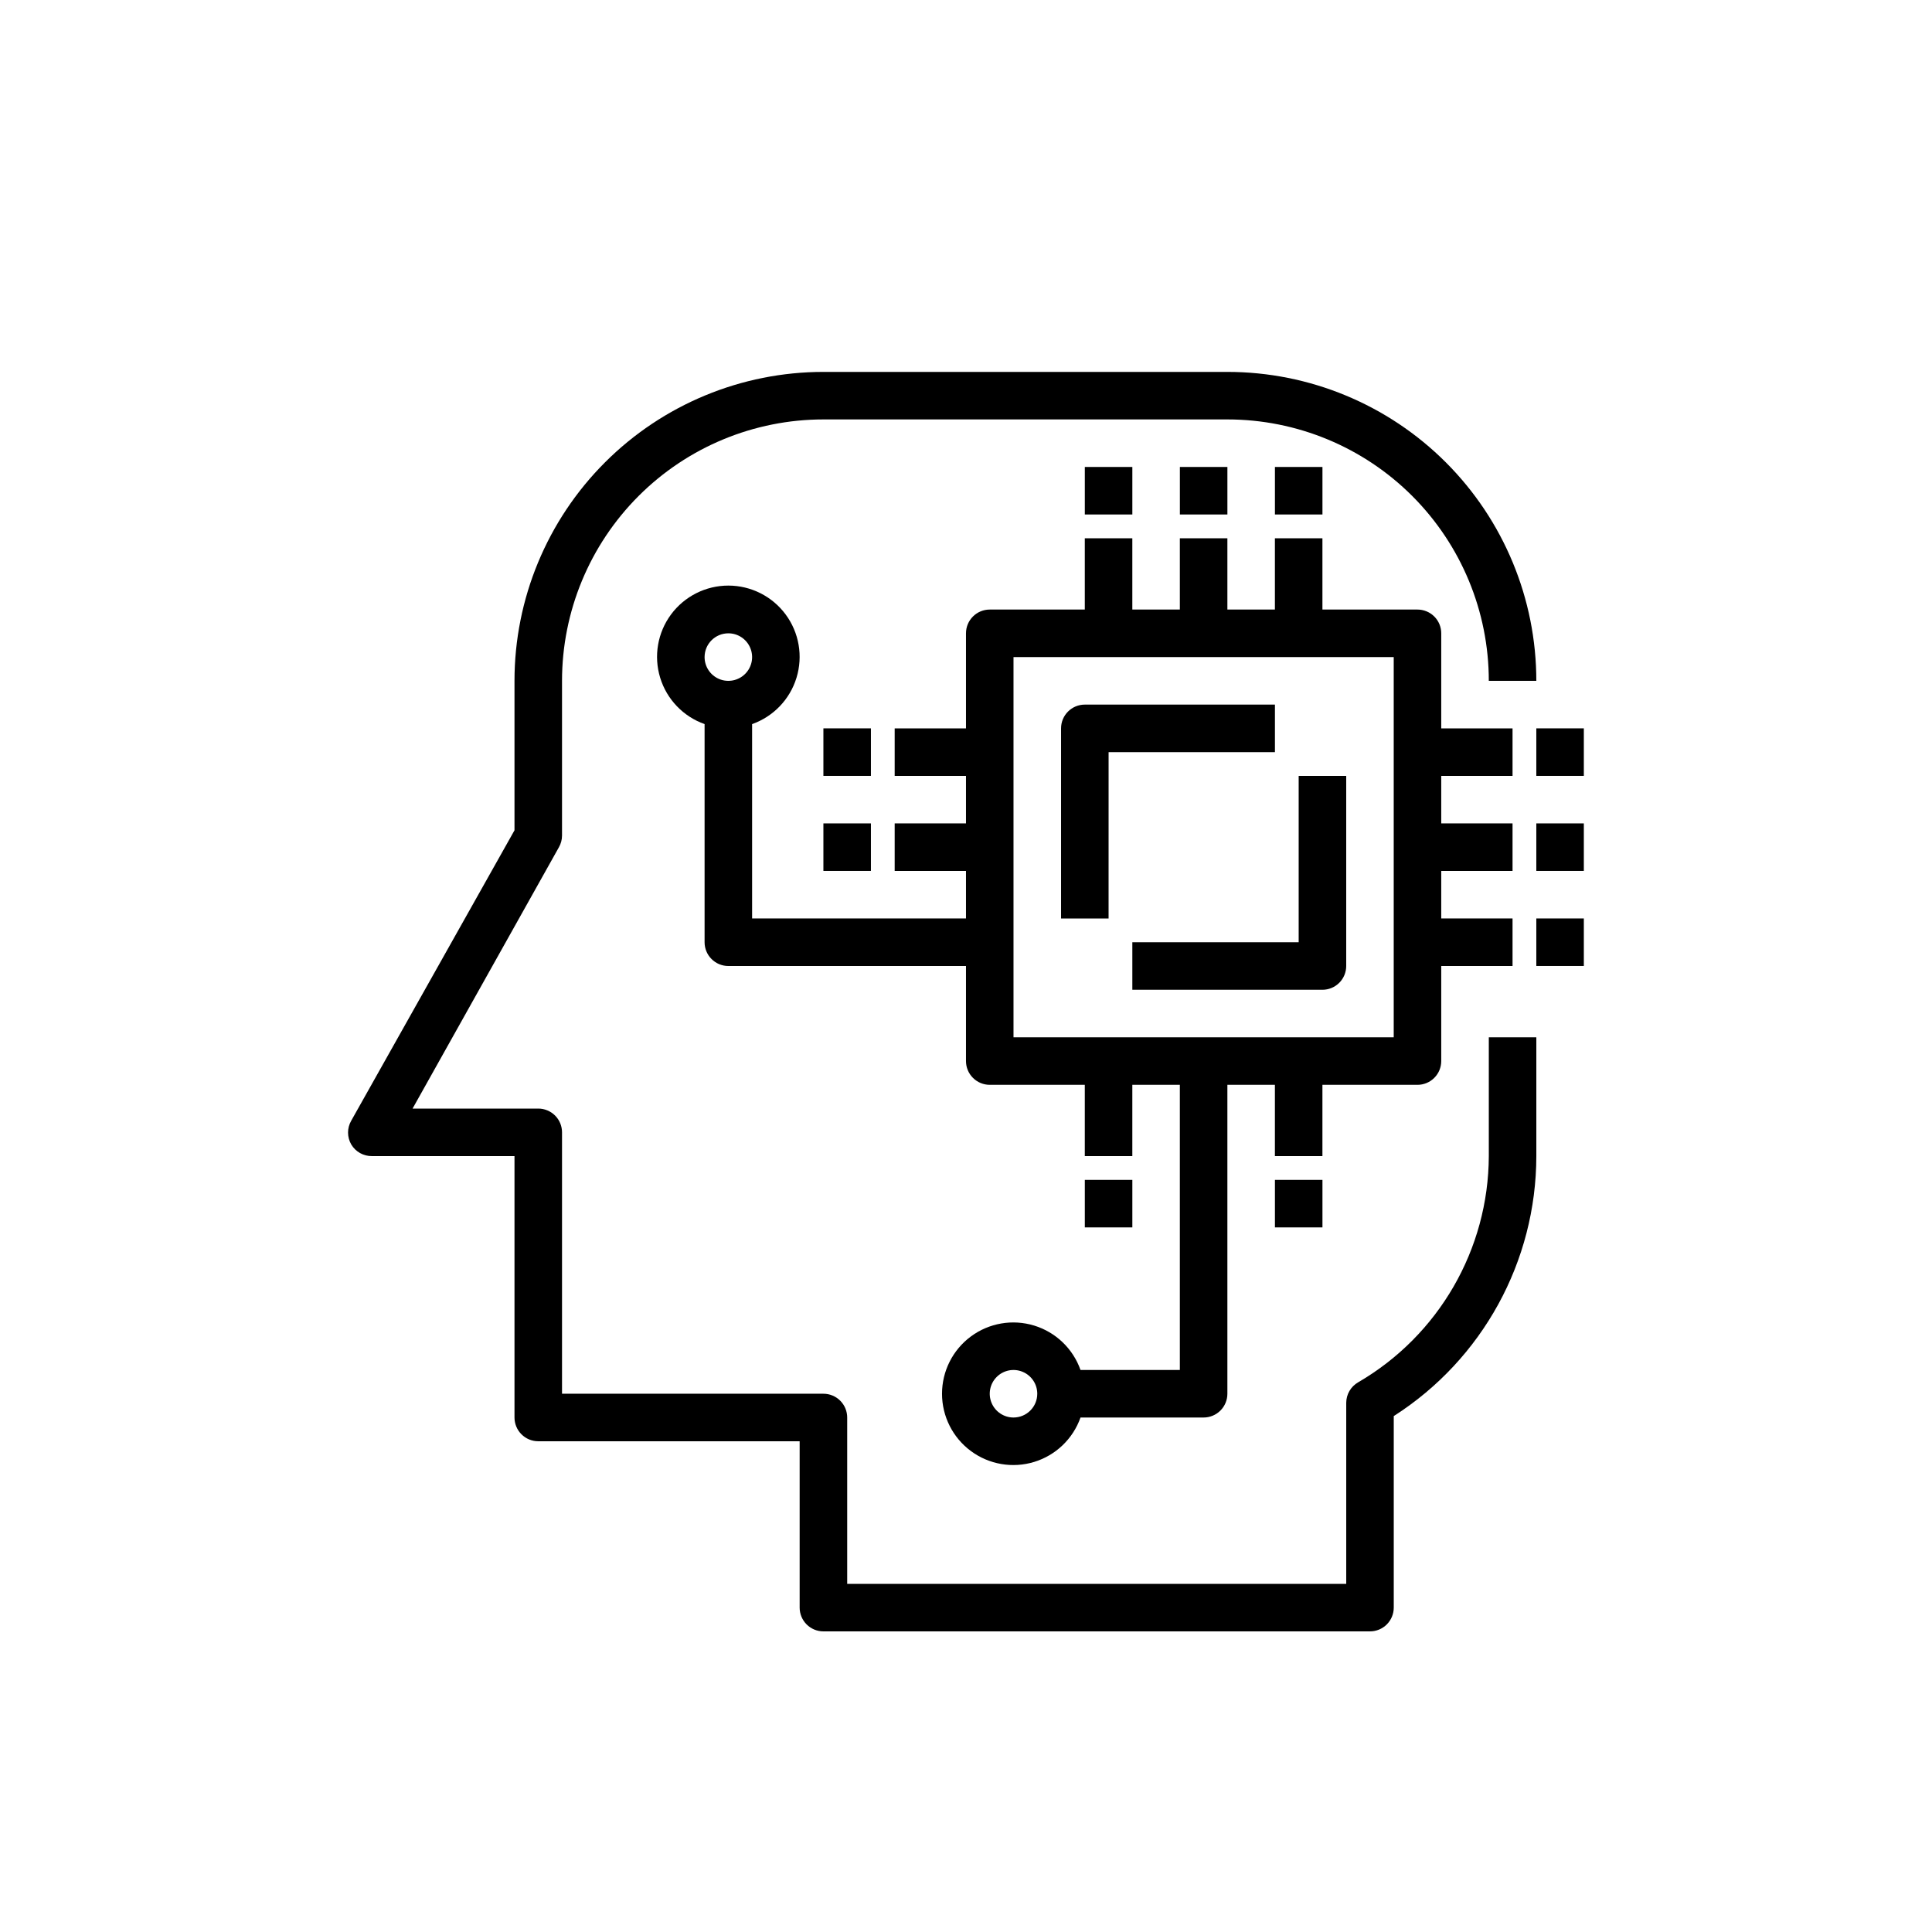 <?xml version="1.0" encoding="UTF-8"?>
<!-- Uploaded to: SVG Repo, www.svgrepo.com, Generator: SVG Repo Mixer Tools -->
<svg fill="#000000" width="800px" height="800px" version="1.1" viewBox="144 144 512 512" xmlns="http://www.w3.org/2000/svg">
 <g>
  <path d="m538.55 450.38c-0.094 24.715-13.273 47.531-34.637 59.953-1.938 1.117-3.137 3.18-3.148 5.418v47.988h-132.25v-44.086c0-1.668-0.664-3.269-1.848-4.453-1.18-1.18-2.781-1.844-4.453-1.844h-69.273v-69.273c0-1.672-0.66-3.273-1.844-4.453-1.18-1.18-2.781-1.844-4.453-1.844h-33.312l38.793-69.273c0.531-0.941 0.816-2.004 0.816-3.086v-41c0-18.371 7.301-35.992 20.293-48.984 12.988-12.988 30.609-20.289 48.98-20.289h107.06c18.371 0 35.992 7.301 48.984 20.289 12.988 12.992 20.289 30.613 20.289 48.984h12.594c0-21.711-8.625-42.535-23.977-57.891-15.355-15.352-36.18-23.977-57.891-23.977h-107.06c-21.711 0-42.535 8.625-57.887 23.977-15.355 15.355-23.98 36.18-23.98 57.891v39.613l-43.266 76.957c-1.125 1.949-1.125 4.348 0 6.297 1.145 1.934 3.234 3.109 5.481 3.086h37.785v69.273c0 1.672 0.664 3.273 1.844 4.453 1.184 1.184 2.785 1.844 4.453 1.844h69.273v44.086c0 1.668 0.664 3.269 1.844 4.453 1.184 1.18 2.785 1.844 4.453 1.844h144.85c1.668 0 3.273-0.664 4.453-1.844 1.18-1.184 1.844-2.785 1.844-4.453v-50.758c23.512-15.027 37.754-40.992 37.785-68.898v-31.488h-12.594z"/>
  <path d="m437.79 343.32h44.082v-12.594h-50.379c-3.481 0-6.301 2.816-6.301 6.297v50.383h12.594z"/>
  <path d="m444.08 406.3h50.383-0.004c1.672 0 3.273-0.664 4.453-1.844 1.184-1.184 1.848-2.785 1.848-4.453v-50.383h-12.598v44.082h-44.082z"/>
  <path d="m456.68 267.75h12.594v12.594h-12.594z"/>
  <path d="m431.49 267.75h12.594v12.594h-12.594z"/>
  <path d="m481.87 267.75h12.594v12.594h-12.594z"/>
  <path d="m481.87 456.68h12.594v12.594h-12.594z"/>
  <path d="m431.49 456.68h12.594v12.594h-12.594z"/>
  <path d="m544.84 349.62v-12.594h-18.895v-25.191c0-1.672-0.66-3.273-1.844-4.453-1.18-1.18-2.781-1.844-4.453-1.844h-25.191v-18.895h-12.594v18.895h-12.594v-18.895h-12.598v18.895h-12.594v-18.895h-12.594v18.895h-25.191c-3.481 0-6.297 2.82-6.297 6.297v25.191h-18.895v12.594h18.895v12.594h-18.895v12.594h18.895v12.594l-56.68 0.004v-51.512c5.648-2 10.016-6.555 11.766-12.285 1.754-5.727 0.688-11.949-2.875-16.766s-9.199-7.656-15.188-7.656c-5.992 0-11.629 2.84-15.191 7.656s-4.629 11.039-2.875 16.766c1.754 5.731 6.121 10.285 11.77 12.285v57.809c0 1.672 0.66 3.273 1.844 4.453 1.18 1.184 2.781 1.848 4.453 1.848h62.977v25.191-0.004c0 1.672 0.66 3.273 1.844 4.453 1.18 1.184 2.781 1.848 4.453 1.848h25.191v18.895h12.594v-18.895h12.594v75.57h-26.324c-1.996-5.648-6.551-10.016-12.281-11.77-5.727-1.754-11.949-0.684-16.766 2.879-4.816 3.562-7.656 9.195-7.656 15.188 0 5.992 2.84 11.625 7.656 15.188 4.816 3.562 11.039 4.633 16.766 2.879 5.731-1.754 10.285-6.121 12.281-11.77h32.625c1.668 0 3.269-0.664 4.453-1.844 1.18-1.18 1.844-2.781 1.844-4.453v-81.867h12.594v18.895h12.594v-18.895h25.191c1.672 0 3.273-0.664 4.453-1.848 1.184-1.18 1.844-2.781 1.844-4.453v-25.188h18.895v-12.598h-18.895v-12.594h18.895v-12.598h-18.895v-12.594zm-207.82-37.785c2.547 0 4.844 1.535 5.816 3.887 0.977 2.356 0.438 5.062-1.363 6.863-1.801 1.801-4.512 2.34-6.863 1.367-2.356-0.977-3.887-3.273-3.887-5.82 0-3.477 2.816-6.297 6.297-6.297zm75.57 207.82c-2.547 0-4.844-1.535-5.816-3.887-0.977-2.352-0.438-5.062 1.363-6.863 1.801-1.801 4.512-2.34 6.863-1.363 2.352 0.973 3.887 3.269 3.887 5.816 0 1.672-0.664 3.273-1.844 4.453-1.18 1.18-2.781 1.844-4.453 1.844zm100.76-100.76h-100.76v-100.76h100.76z"/>
  <path d="m551.14 362.21h12.594v12.594h-12.594z"/>
  <path d="m551.14 337.02h12.594v12.594h-12.594z"/>
  <path d="m551.14 387.4h12.594v12.594h-12.594z"/>
  <path d="m362.21 362.21h12.594v12.594h-12.594z"/>
  <path d="m362.21 337.02h12.594v12.594h-12.594z"/>
 </g>
</svg>